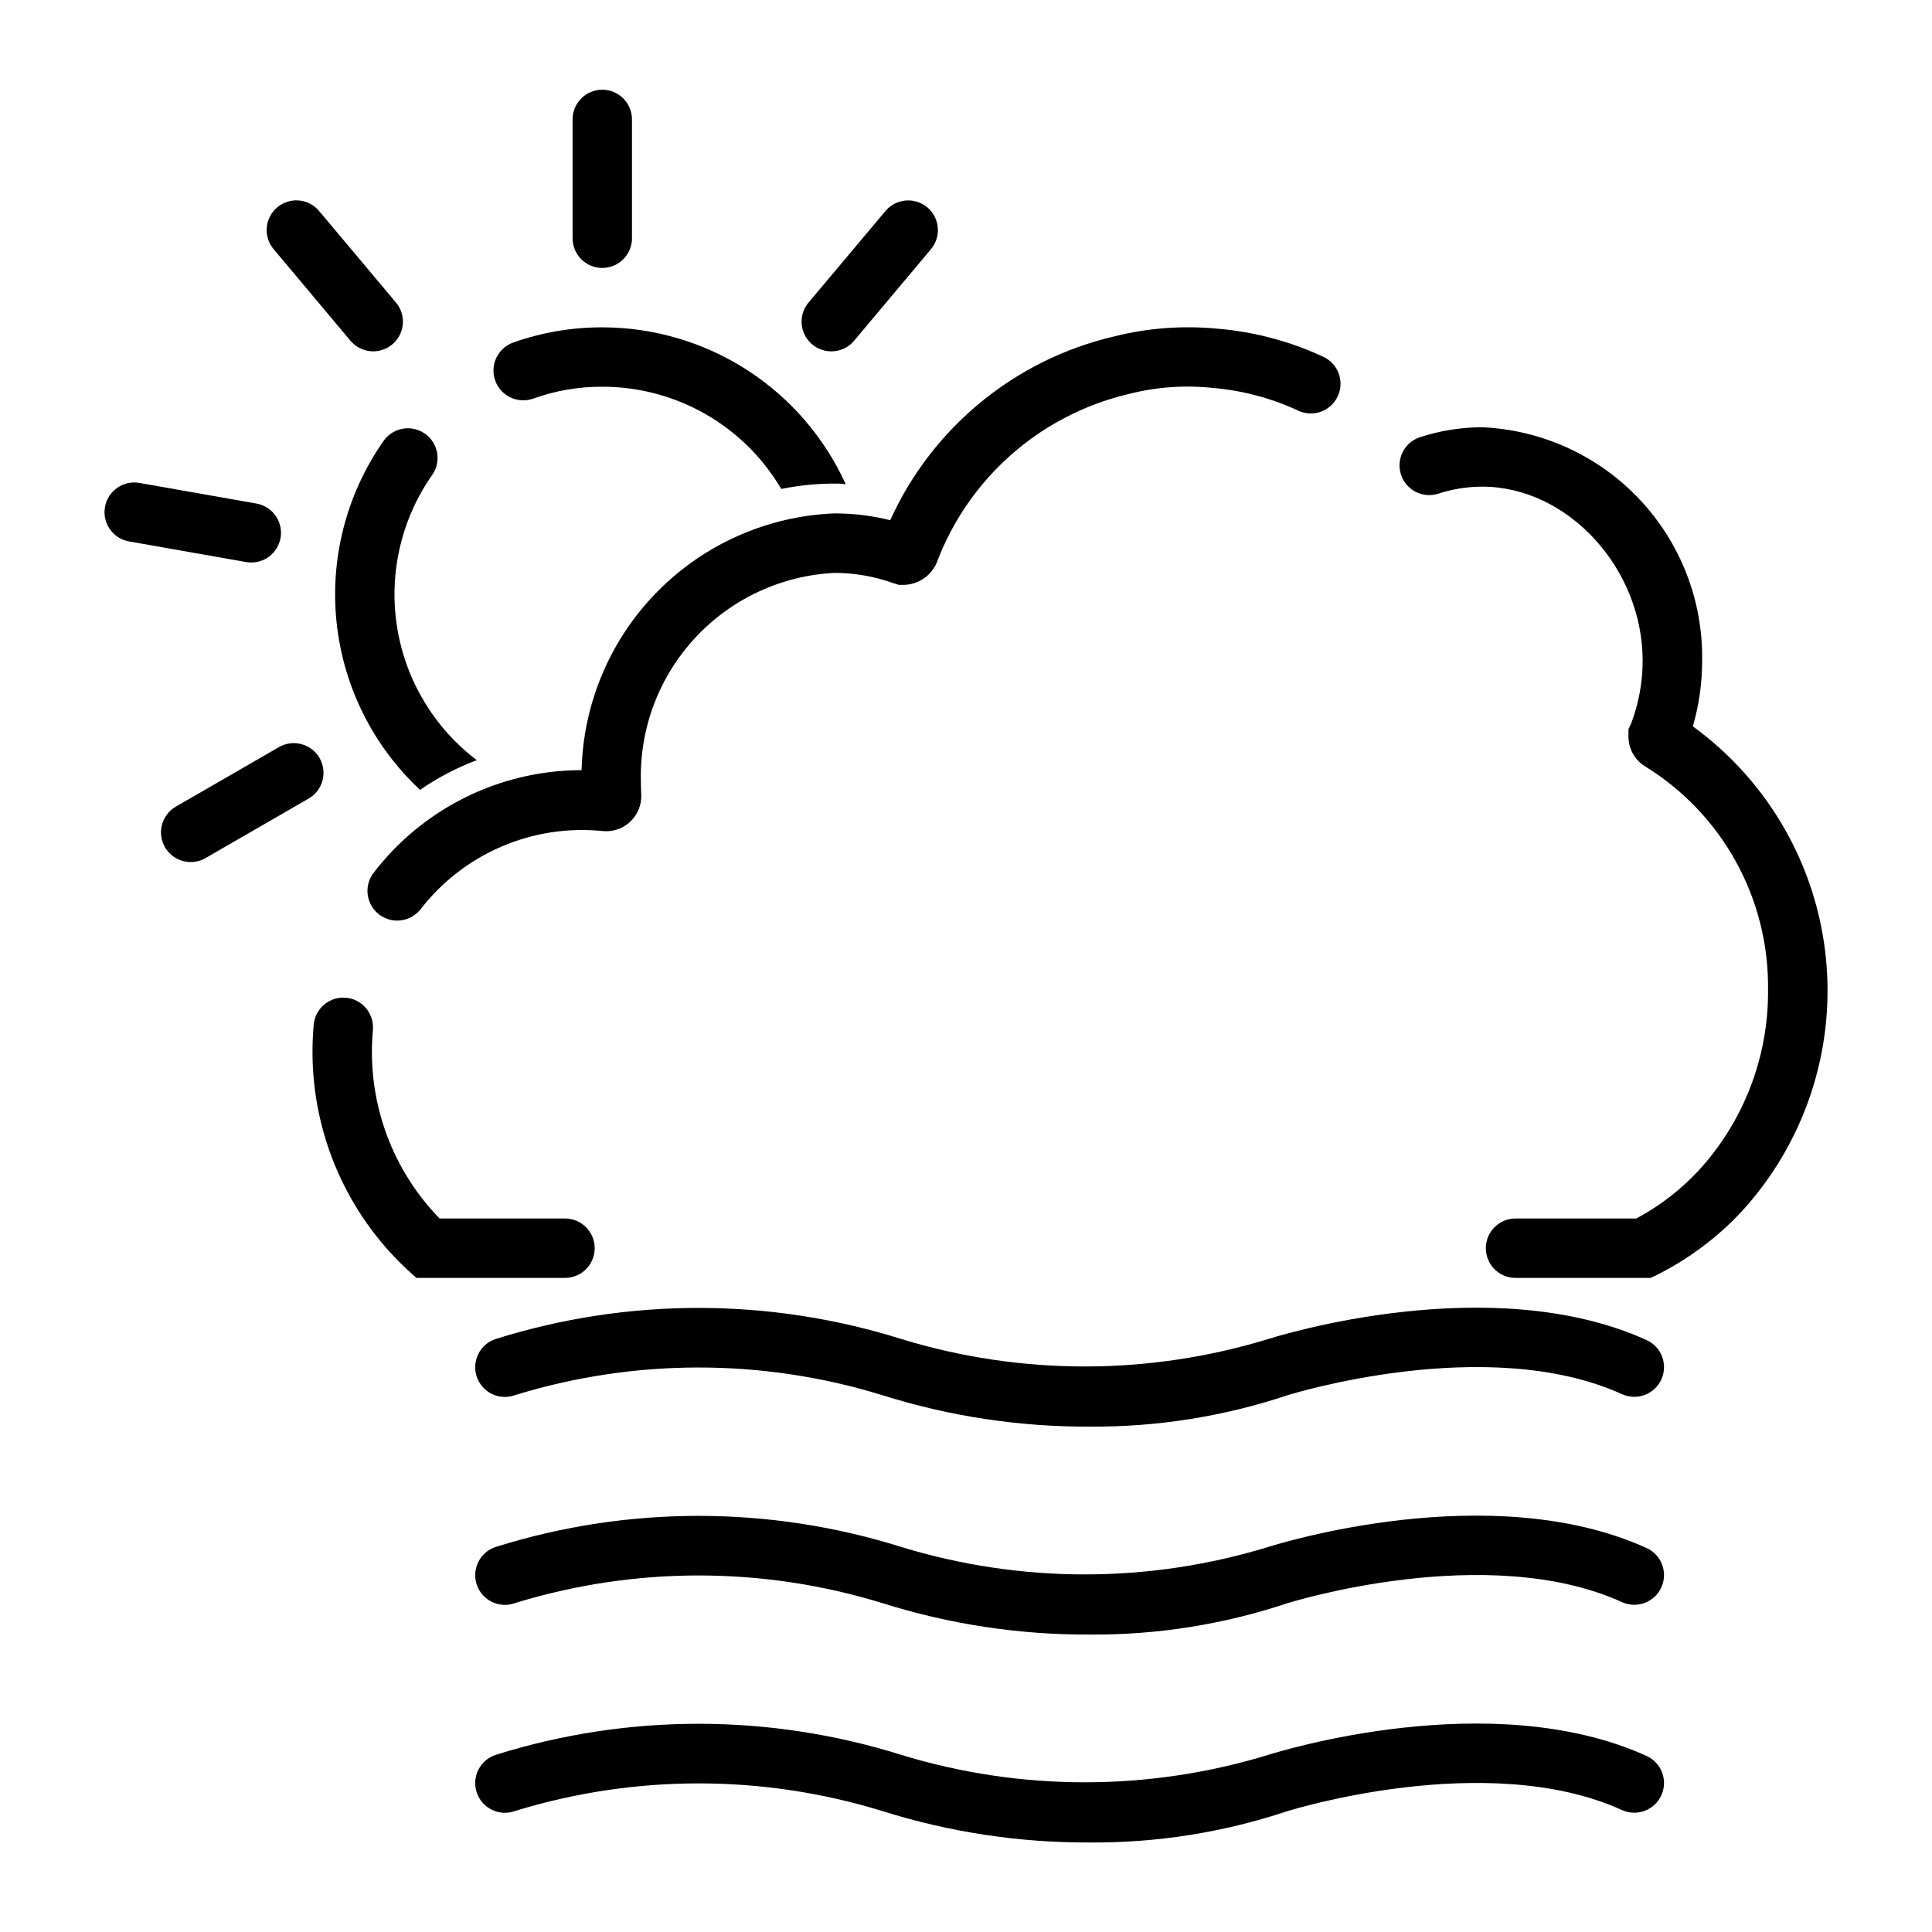 <?xml version="1.0" encoding="UTF-8"?>
<!-- Uploaded to: SVG Repo, www.svgrepo.com, Generator: SVG Repo Mixer Tools -->
<svg fill="#000000" width="800px" height="800px" version="1.1" viewBox="144 144 512 512" xmlns="http://www.w3.org/2000/svg">
 <g>
  <path d="m303.61 215.01c-4.348 0-7.871-3.527-7.871-7.875v-31.488c0-4.348 3.523-7.871 7.871-7.871 4.348 0 7.871 3.523 7.871 7.871v31.488c0 2.09-0.828 4.09-2.305 5.566-1.477 1.477-3.477 2.309-5.566 2.309z"/>
  <path d="m364.33 237.11c-3.066 0.012-5.856-1.758-7.156-4.535-1.297-2.773-0.871-6.051 1.102-8.398l20.27-24.125c1.328-1.652 3.262-2.699 5.367-2.906 2.106-0.203 4.207 0.445 5.828 1.805 1.621 1.359 2.625 3.316 2.789 5.426s-0.531 4.195-1.926 5.789l-20.246 24.129c-1.488 1.789-3.699 2.824-6.027 2.816z"/>
  <path d="m194.54 372.45c-3.562 0-6.684-2.391-7.606-5.832-0.922-3.441 0.582-7.074 3.668-8.855l27.277-15.742v-0.004c1.809-1.059 3.965-1.355 5.992-0.816 2.027 0.535 3.758 1.855 4.809 3.672 1.047 1.816 1.328 3.977 0.777 6-0.551 2.023-1.883 3.742-3.707 4.781l-27.277 15.742h0.004c-1.199 0.695-2.555 1.059-3.938 1.055z"/>
  <path d="m210.59 293.07c-0.461-0.004-0.918-0.043-1.371-0.121l-31.016-5.465v0.004c-4.281-0.758-7.141-4.844-6.383-9.125 0.758-4.281 4.84-7.141 9.125-6.383l31.008 5.465v-0.004c4.019 0.707 6.836 4.371 6.484 8.438-0.355 4.07-3.766 7.191-7.848 7.191z"/>
  <path d="m242.91 237.11c-2.332 0-4.543-1.031-6.039-2.816l-20.238-24.121c-1.402-1.59-2.106-3.68-1.945-5.793 0.16-2.113 1.164-4.074 2.785-5.438 1.625-1.363 3.731-2.016 5.84-1.809 2.109 0.211 4.047 1.262 5.371 2.918l20.246 24.121v-0.004c1.969 2.344 2.398 5.613 1.109 8.387-1.293 2.769-4.074 4.547-7.129 4.547z"/>
  <path d="m270.35 345.45c-5.312 2.008-10.363 4.648-15.035 7.871-12.434-11.605-20.277-27.293-22.098-44.203-1.824-16.91 2.5-33.914 12.176-47.898 1.141-1.836 2.981-3.121 5.094-3.559 2.117-0.438 4.316 0.016 6.09 1.246 1.773 1.23 2.961 3.137 3.289 5.273 0.324 2.133-0.238 4.309-1.562 6.012-8.062 11.684-11.309 26.027-9.066 40.043 2.242 14.02 9.805 26.633 21.113 35.215z"/>
  <path d="m368.12 272.31c-0.965-0.129-1.941-0.18-2.914-0.156-4.758-0.004-9.504 0.473-14.168 1.418-9.879-16.793-27.91-27.094-47.391-27.082h-0.078c-6.227-0.027-12.406 1.039-18.262 3.152-4.109 1.453-8.621-0.695-10.078-4.805-1.457-4.106 0.695-8.617 4.801-10.074 7.562-2.668 15.523-4.027 23.539-4.016h0.078c13.602 0.016 26.91 3.941 38.344 11.312 11.43 7.367 20.5 17.871 26.129 30.25z"/>
  <path d="m581.43 482.66h-35.793c-4.348 0-7.875-3.527-7.875-7.875s3.527-7.871 7.875-7.871h32.008-0.004c6.121-3.273 11.664-7.527 16.406-12.594 12.027-13.055 18.641-30.191 18.5-47.941 0.336-24.059-11.977-46.527-32.434-59.191-2.805-1.66-4.535-4.672-4.559-7.934v-2l0.707-1.504h0.004c2.008-5.312 3.043-10.945 3.055-16.625 0-24.594-19.875-46.16-42.547-46.16h-0.004c-4.012 0.012-7.996 0.664-11.805 1.926-4.078 1.188-8.363-1.074-9.684-5.113-1.316-4.035 0.801-8.391 4.793-9.844 5.394-1.781 11.039-2.695 16.719-2.707 15.863 0.699 30.832 7.559 41.715 19.117 10.887 11.562 16.836 26.914 16.578 42.789 0 5.875-0.828 11.715-2.465 17.359 19.961 14.5 32.789 36.828 35.262 61.375s-5.644 48.984-22.309 67.176c-6.434 6.902-14.047 12.602-22.484 16.828zm-287.7 0h-39.359l-2.242-2.008h-0.004c-16.172-14.957-25.348-35.996-25.309-58.027 0-2.363 0.109-4.762 0.324-7.141v0.004c0.418-4.305 4.231-7.465 8.535-7.078 4.305 0.383 7.496 4.168 7.144 8.477-0.164 1.914-0.262 3.824-0.262 5.738h0.004c-0.043 16.539 6.394 32.438 17.934 44.289h33.234c4.348 0 7.871 3.523 7.871 7.871s-3.523 7.875-7.871 7.875zm-44.477-94.695c-3.016 0-5.766-1.723-7.082-4.438-1.312-2.711-0.965-5.938 0.902-8.305 13.051-16.965 33.191-26.969 54.594-27.121h0.465-0.004c0.434-17.742 7.606-34.656 20.066-47.297 12.457-12.641 29.262-20.059 46.996-20.75 4.965 0 9.91 0.605 14.73 1.805 11.129-24.551 33.031-42.539 59.273-48.688 9-2.266 18.32-2.961 27.555-2.055 9.652 0.816 19.09 3.324 27.875 7.406 1.914 0.863 3.406 2.461 4.137 4.43 0.734 1.973 0.648 4.152-0.238 6.059-0.883 1.906-2.492 3.383-4.473 4.094-1.977 0.711-4.156 0.602-6.055-0.301-7.172-3.332-14.879-5.367-22.758-6.016-7.5-0.781-15.082-0.207-22.379 1.691-23.254 5.555-42.227 22.297-50.633 44.676-1.492 3.449-4.844 5.727-8.598 5.84h-1.434l-1.715-0.543c-4.906-1.738-10.07-2.625-15.273-2.629-14.035 0.676-27.254 6.801-36.848 17.07s-14.805 23.875-14.523 37.922c0 1.227 0.039 2.465 0.109 3.699v0.004c0.125 2.551-0.809 5.043-2.574 6.891-1.766 1.848-4.215 2.887-6.769 2.875l-0.938-0.055c-18.578-1.867-36.809 5.981-48.223 20.762-1.5 1.883-3.777 2.981-6.188 2.973z"/>
  <path d="m432.91 522.07c-18.727 0.09-37.355-2.734-55.215-8.375-31.637-9.723-65.469-9.723-97.109 0-1.98 0.75-4.18 0.668-6.102-0.227s-3.402-2.523-4.106-4.523-0.57-4.199 0.367-6.098c0.938-1.902 2.602-3.344 4.613-4 34.988-10.98 72.5-10.98 107.48 0 31.699 9.707 65.574 9.707 97.27 0 2.519-0.789 58.977-18.453 100.25 0.285 3.961 1.793 5.715 6.461 3.918 10.422-1.793 3.961-6.461 5.715-10.422 3.918-35.84-16.27-88.301 0.164-88.812 0.332-16.809 5.59-34.422 8.379-52.137 8.266z"/>
  <path d="m432.91 577.18c-18.727 0.09-37.355-2.738-55.215-8.379-31.641-9.715-65.465-9.715-97.109 0-1.98 0.75-4.18 0.668-6.102-0.223-1.922-0.895-3.402-2.527-4.106-4.523-0.703-2-0.57-4.199 0.367-6.098 0.938-1.902 2.602-3.344 4.613-4 34.988-10.98 72.5-10.98 107.48 0 31.699 9.703 65.574 9.703 97.27 0 2.519-0.789 58.977-18.453 100.25 0.285v-0.004c3.961 1.797 5.715 6.461 3.918 10.422-1.793 3.961-6.461 5.719-10.422 3.922-35.84-16.27-88.301 0.156-88.812 0.332-16.809 5.586-34.422 8.379-52.137 8.266z"/>
  <path d="m432.91 632.28c-18.727 0.09-37.355-2.734-55.215-8.375-31.641-9.715-65.465-9.715-97.109 0-1.98 0.75-4.18 0.668-6.102-0.227s-3.402-2.523-4.106-4.523c-0.703-1.996-0.57-4.195 0.367-6.098 0.938-1.898 2.602-3.34 4.613-4 34.988-10.98 72.5-10.98 107.48 0 31.699 9.695 65.57 9.695 97.27 0 2.519-0.789 58.977-18.453 100.25 0.285 3.961 1.797 5.715 6.461 3.918 10.422-1.793 3.961-6.461 5.715-10.422 3.922-35.84-16.27-88.301 0.164-88.812 0.332v-0.004c-16.809 5.59-34.422 8.383-52.137 8.266z"/>
 </g>
</svg>